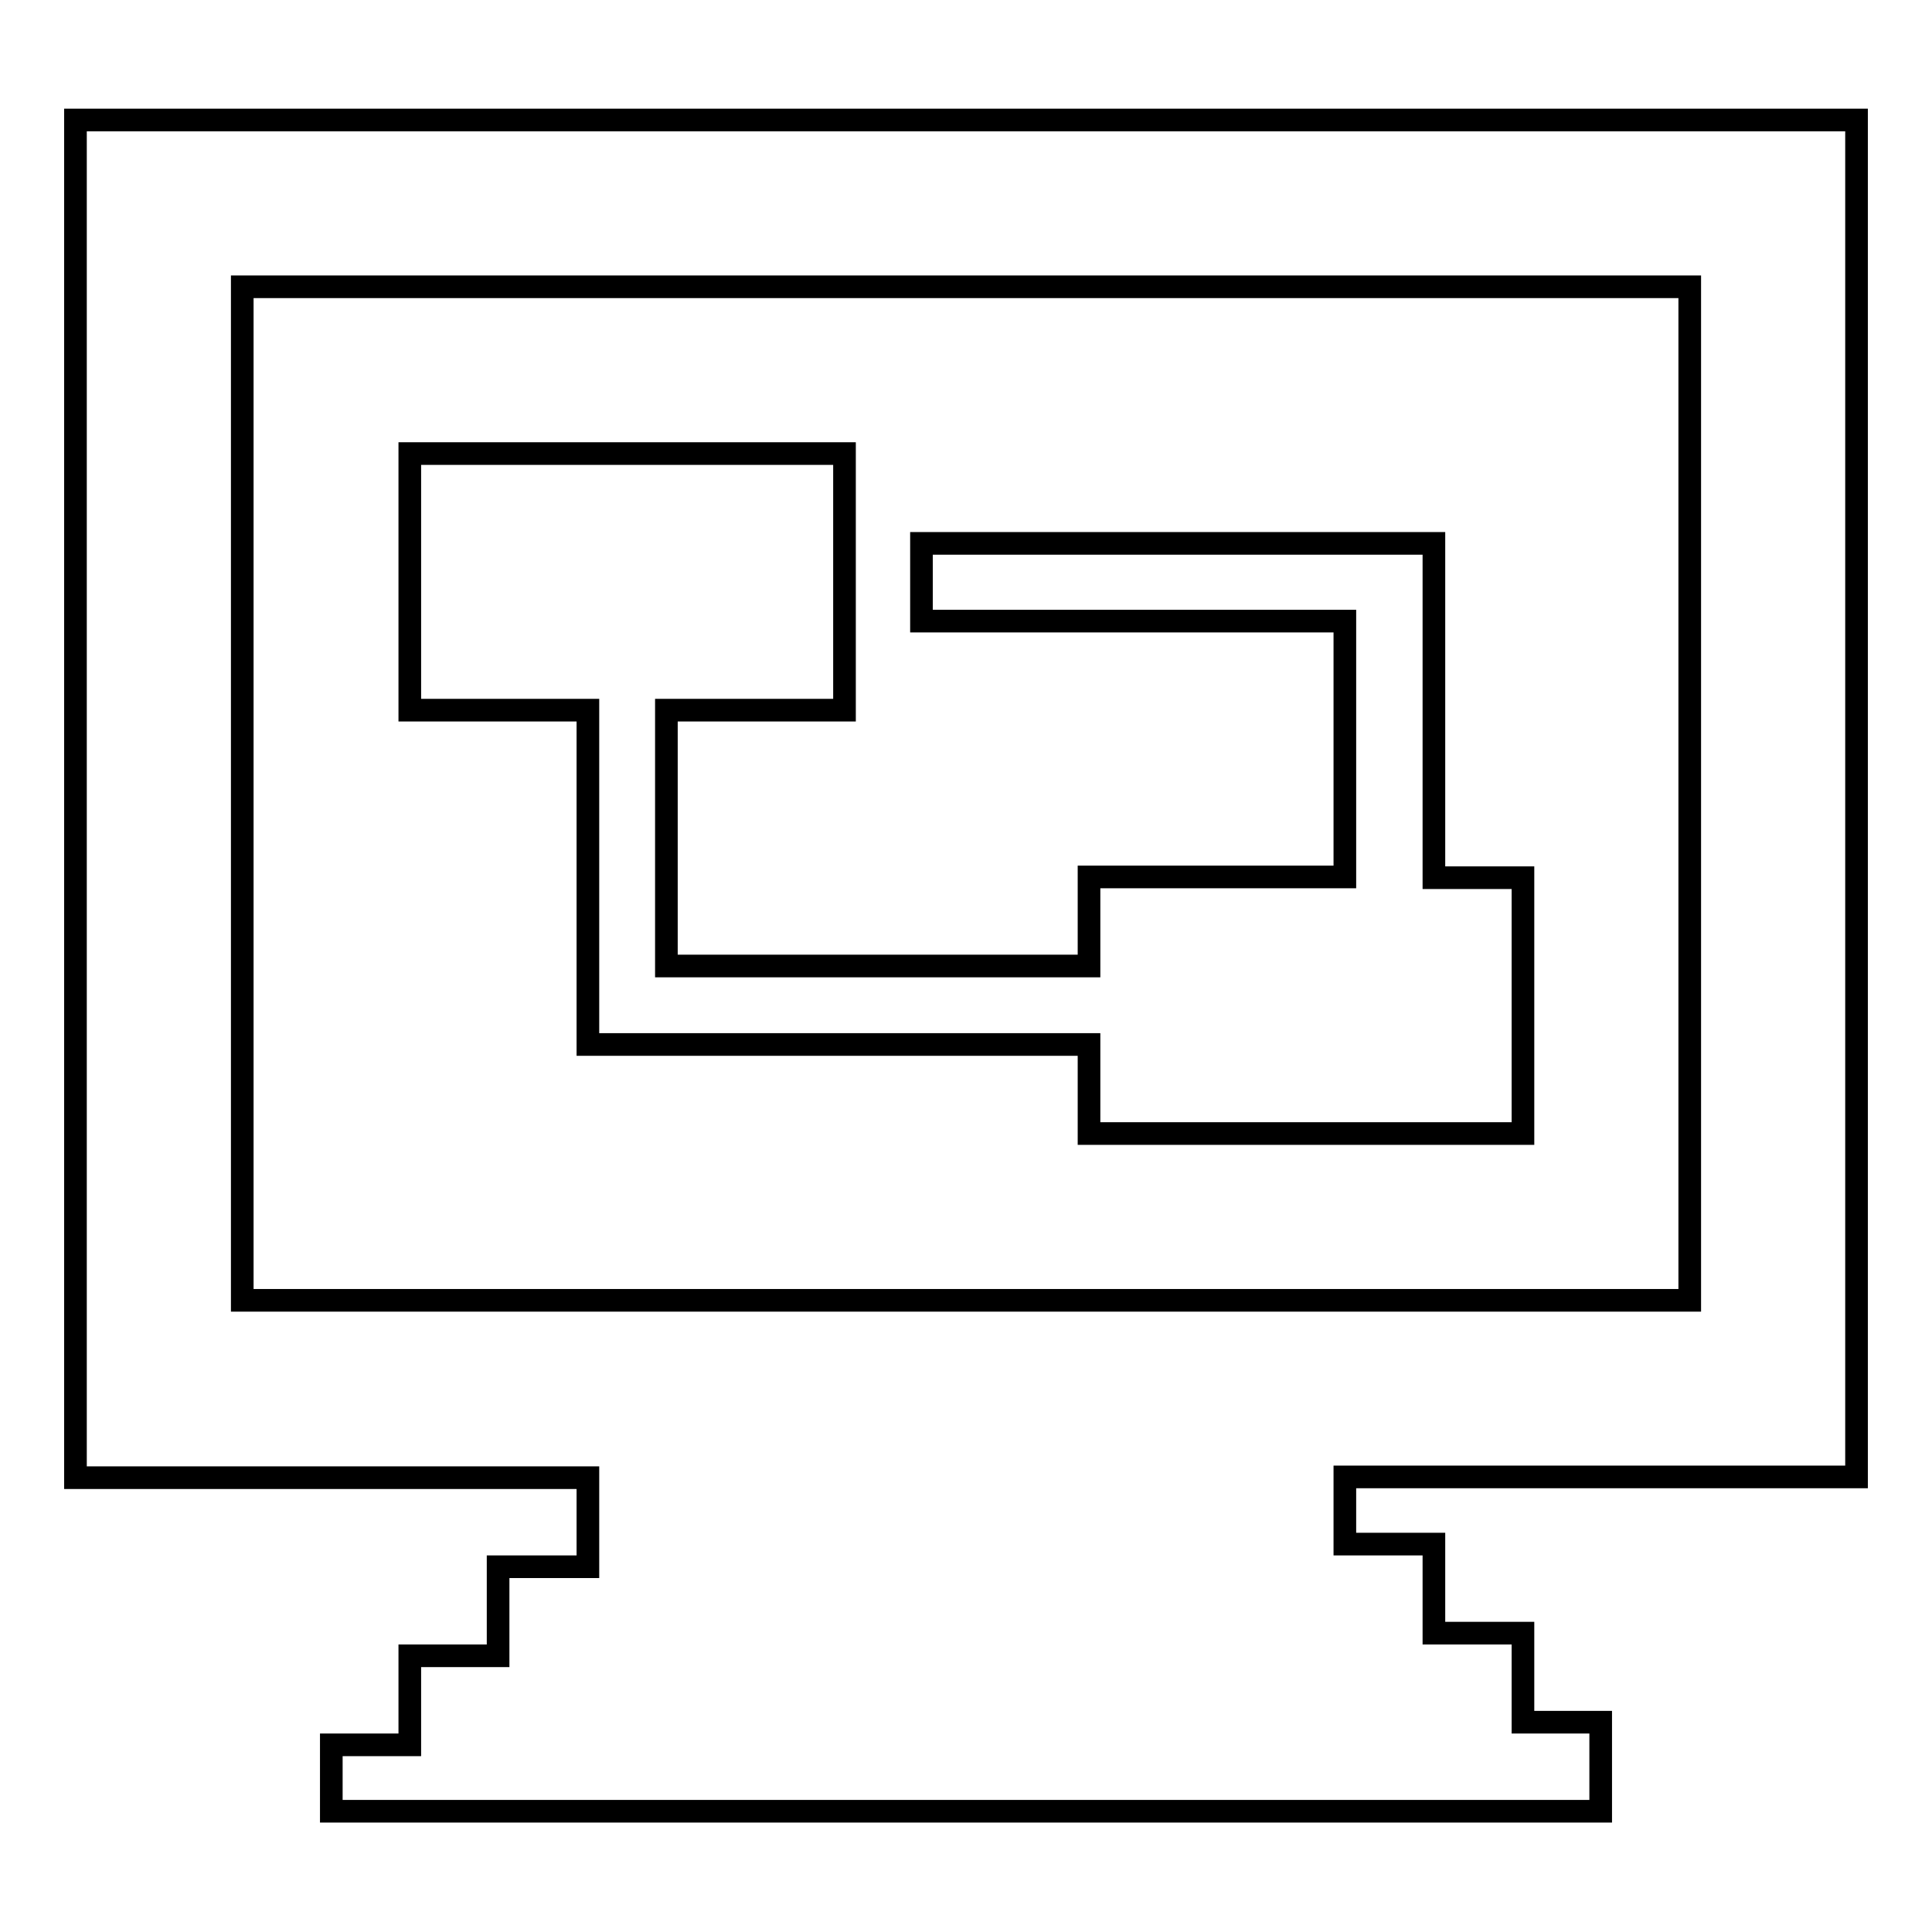 <?xml version="1.0" encoding="utf-8"?>
<!-- Svg Vector Icons : http://www.onlinewebfonts.com/icon -->
<!DOCTYPE svg PUBLIC "-//W3C//DTD SVG 1.1//EN" "http://www.w3.org/Graphics/SVG/1.1/DTD/svg11.dtd">
<svg version="1.1" xmlns="http://www.w3.org/2000/svg" xmlns:xlink="http://www.w3.org/1999/xlink" x="0px" y="0px" viewBox="0 0 256 256" enable-background="new 0 0 256 256" xml:space="preserve">
<g> <path stroke-width="3" fill-opacity="0" stroke="#000000"  d="M32.1,15.9H10v179.9h67.9v11.8H66v11.8H54.3v11.8H43.9v8.8h168.2v-11.8h-10.3v-11.8H190v-11.8h-11.8v-8.9 H246V15.9H32.1z M223.9,172.3H32.1V38h191.8V172.3z"/> <path stroke-width="3" fill-opacity="0" stroke="#000000"  d="M54.3,94.1h23.6v44.3h66.4v11.8h57.5v-33.9H190V72h-67.9v10.3h56.1v33.9h-33.9V128h-56V94.1h23.6V60.1H54.3 V94.1z"/></g>
</svg>